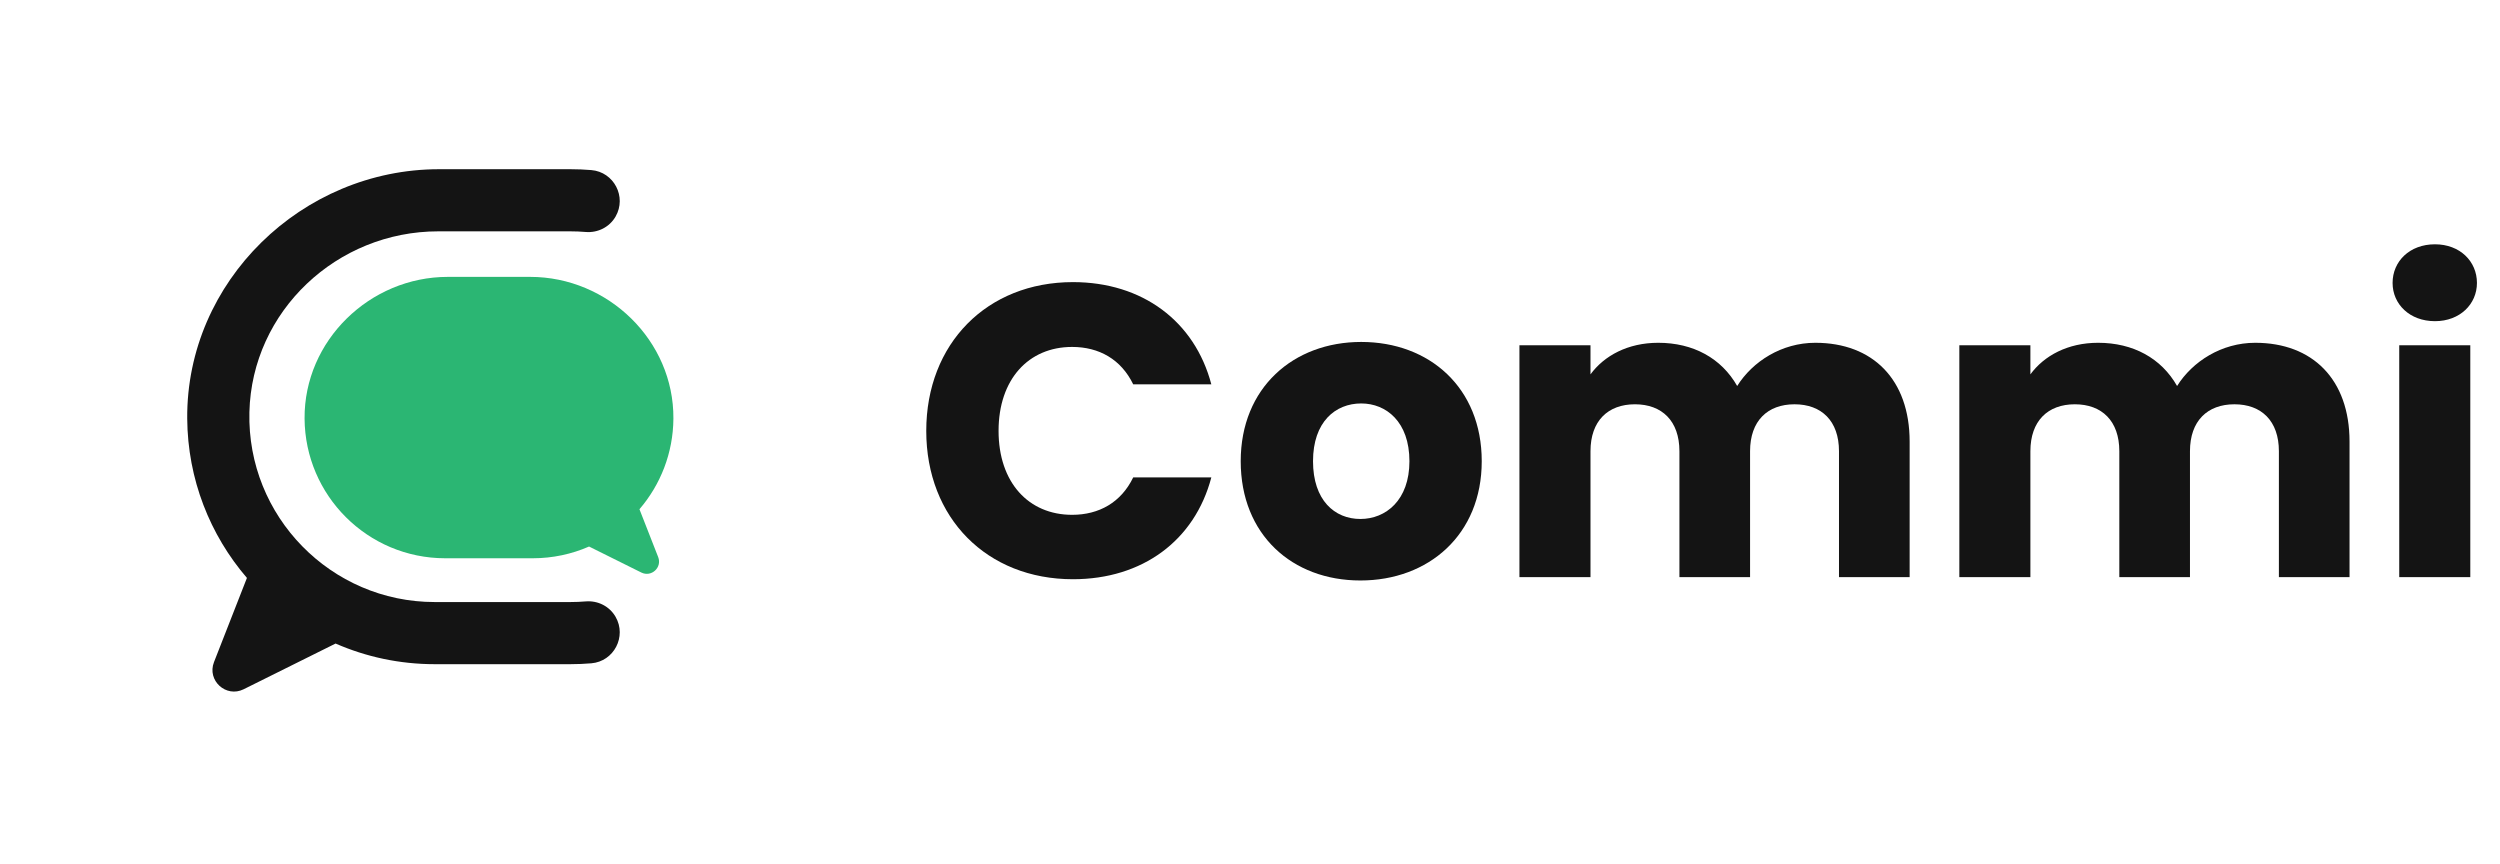 <svg width="715" height="247" viewBox="0 0 715 247" fill="none" xmlns="http://www.w3.org/2000/svg">
<path d="M163.125 66.163H125.328C96.383 66.163 72.022 88.948 71.328 117.888C70.612 147.699 94.662 172.185 124.329 172.185H163.124C164.6 172.185 166.065 172.123 167.513 172.003C170.984 171.716 174.319 173.393 176.056 176.413C179.293 182.043 175.597 189.157 169.124 189.704C167.146 189.87 165.145 189.956 163.124 189.956H124.329C114.247 189.956 104.657 187.849 95.976 184.052L69.687 197.126C64.638 199.636 59.147 194.611 61.202 189.361L70.622 165.287C60.081 153.02 53.663 137.098 53.543 119.683C53.27 80.471 86.375 48.393 125.586 48.393H163.124C165.145 48.393 167.145 48.478 169.124 48.644C175.597 49.189 179.294 56.305 176.056 61.935C174.319 64.955 170.984 66.632 167.513 66.346C166.065 66.225 164.601 66.163 163.125 66.163Z" fill="#141414"/>
<path d="M151.638 79.189C173.929 79.189 192.748 97.425 192.593 119.716C192.525 129.616 188.877 138.667 182.884 145.641L188.239 159.326C189.408 162.311 186.286 165.167 183.416 163.741L168.471 156.308C163.536 158.467 158.084 159.664 152.353 159.664H127.348C116.237 159.664 106.176 155.164 98.896 147.883C91.678 140.665 87.183 130.714 87.107 119.716C86.952 97.425 105.772 79.189 128.062 79.189H151.638Z" fill="#2BB673"/>
<path d="M264.91 123.231C264.91 98.273 282.262 80.684 306.864 80.684C326.711 80.684 341.686 91.856 346.44 109.92H324.096C320.65 102.79 314.351 99.224 306.626 99.224C294.147 99.224 285.59 108.494 285.59 123.231C285.59 137.969 294.147 147.239 306.626 147.239C314.351 147.239 320.65 143.673 324.096 136.542H346.44C341.686 154.607 326.711 165.66 306.864 165.66C282.262 165.66 264.91 148.19 264.91 123.231Z" fill="#141414"/>
<path d="M423.777 131.907C423.777 152.943 408.564 166.017 389.073 166.017C369.582 166.017 354.845 152.943 354.845 131.907C354.845 110.871 369.938 97.798 389.311 97.798C408.802 97.798 423.777 110.871 423.777 131.907ZM375.524 131.907C375.524 143.079 381.704 148.427 389.073 148.427C396.323 148.427 403.097 143.079 403.097 131.907C403.097 120.617 396.442 115.387 389.311 115.387C381.942 115.387 375.524 120.617 375.524 131.907Z" fill="#141414"/>
<path d="M525.952 165.066V129.055C525.952 120.379 520.961 115.625 513.236 115.625C505.511 115.625 500.519 120.379 500.519 129.055V165.066H480.315V129.055C480.315 120.379 475.323 115.625 467.598 115.625C459.873 115.625 454.881 120.379 454.881 129.055V165.066H434.558V98.749H454.881V107.068C458.803 101.72 465.578 98.036 474.254 98.036C484.237 98.036 492.318 102.433 496.835 110.396C501.232 103.384 509.551 98.036 519.178 98.036C535.579 98.036 546.157 108.494 546.157 126.321V165.066H525.952Z" fill="#141414"/>
<path d="M651.764 165.066V129.055C651.764 120.379 646.773 115.625 639.047 115.625C631.322 115.625 626.331 120.379 626.331 129.055V165.066H606.127V129.055C606.127 120.379 601.135 115.625 593.41 115.625C585.685 115.625 580.693 120.379 580.693 129.055V165.066H560.37V98.749H580.693V107.068C584.615 101.72 591.389 98.036 600.065 98.036C610.049 98.036 618.13 102.433 622.646 110.396C627.044 103.384 635.363 98.036 644.99 98.036C661.391 98.036 671.968 108.494 671.968 126.321V165.066H651.764Z" fill="#141414"/>
<path d="M686.182 165.066V98.749H706.505V165.066H686.182ZM696.403 91.856C689.153 91.856 684.28 86.983 684.28 80.921C684.28 74.741 689.153 69.869 696.403 69.869C703.534 69.869 708.406 74.741 708.406 80.921C708.406 86.983 703.534 91.856 696.403 91.856Z" fill="#141414"/>
</svg>
